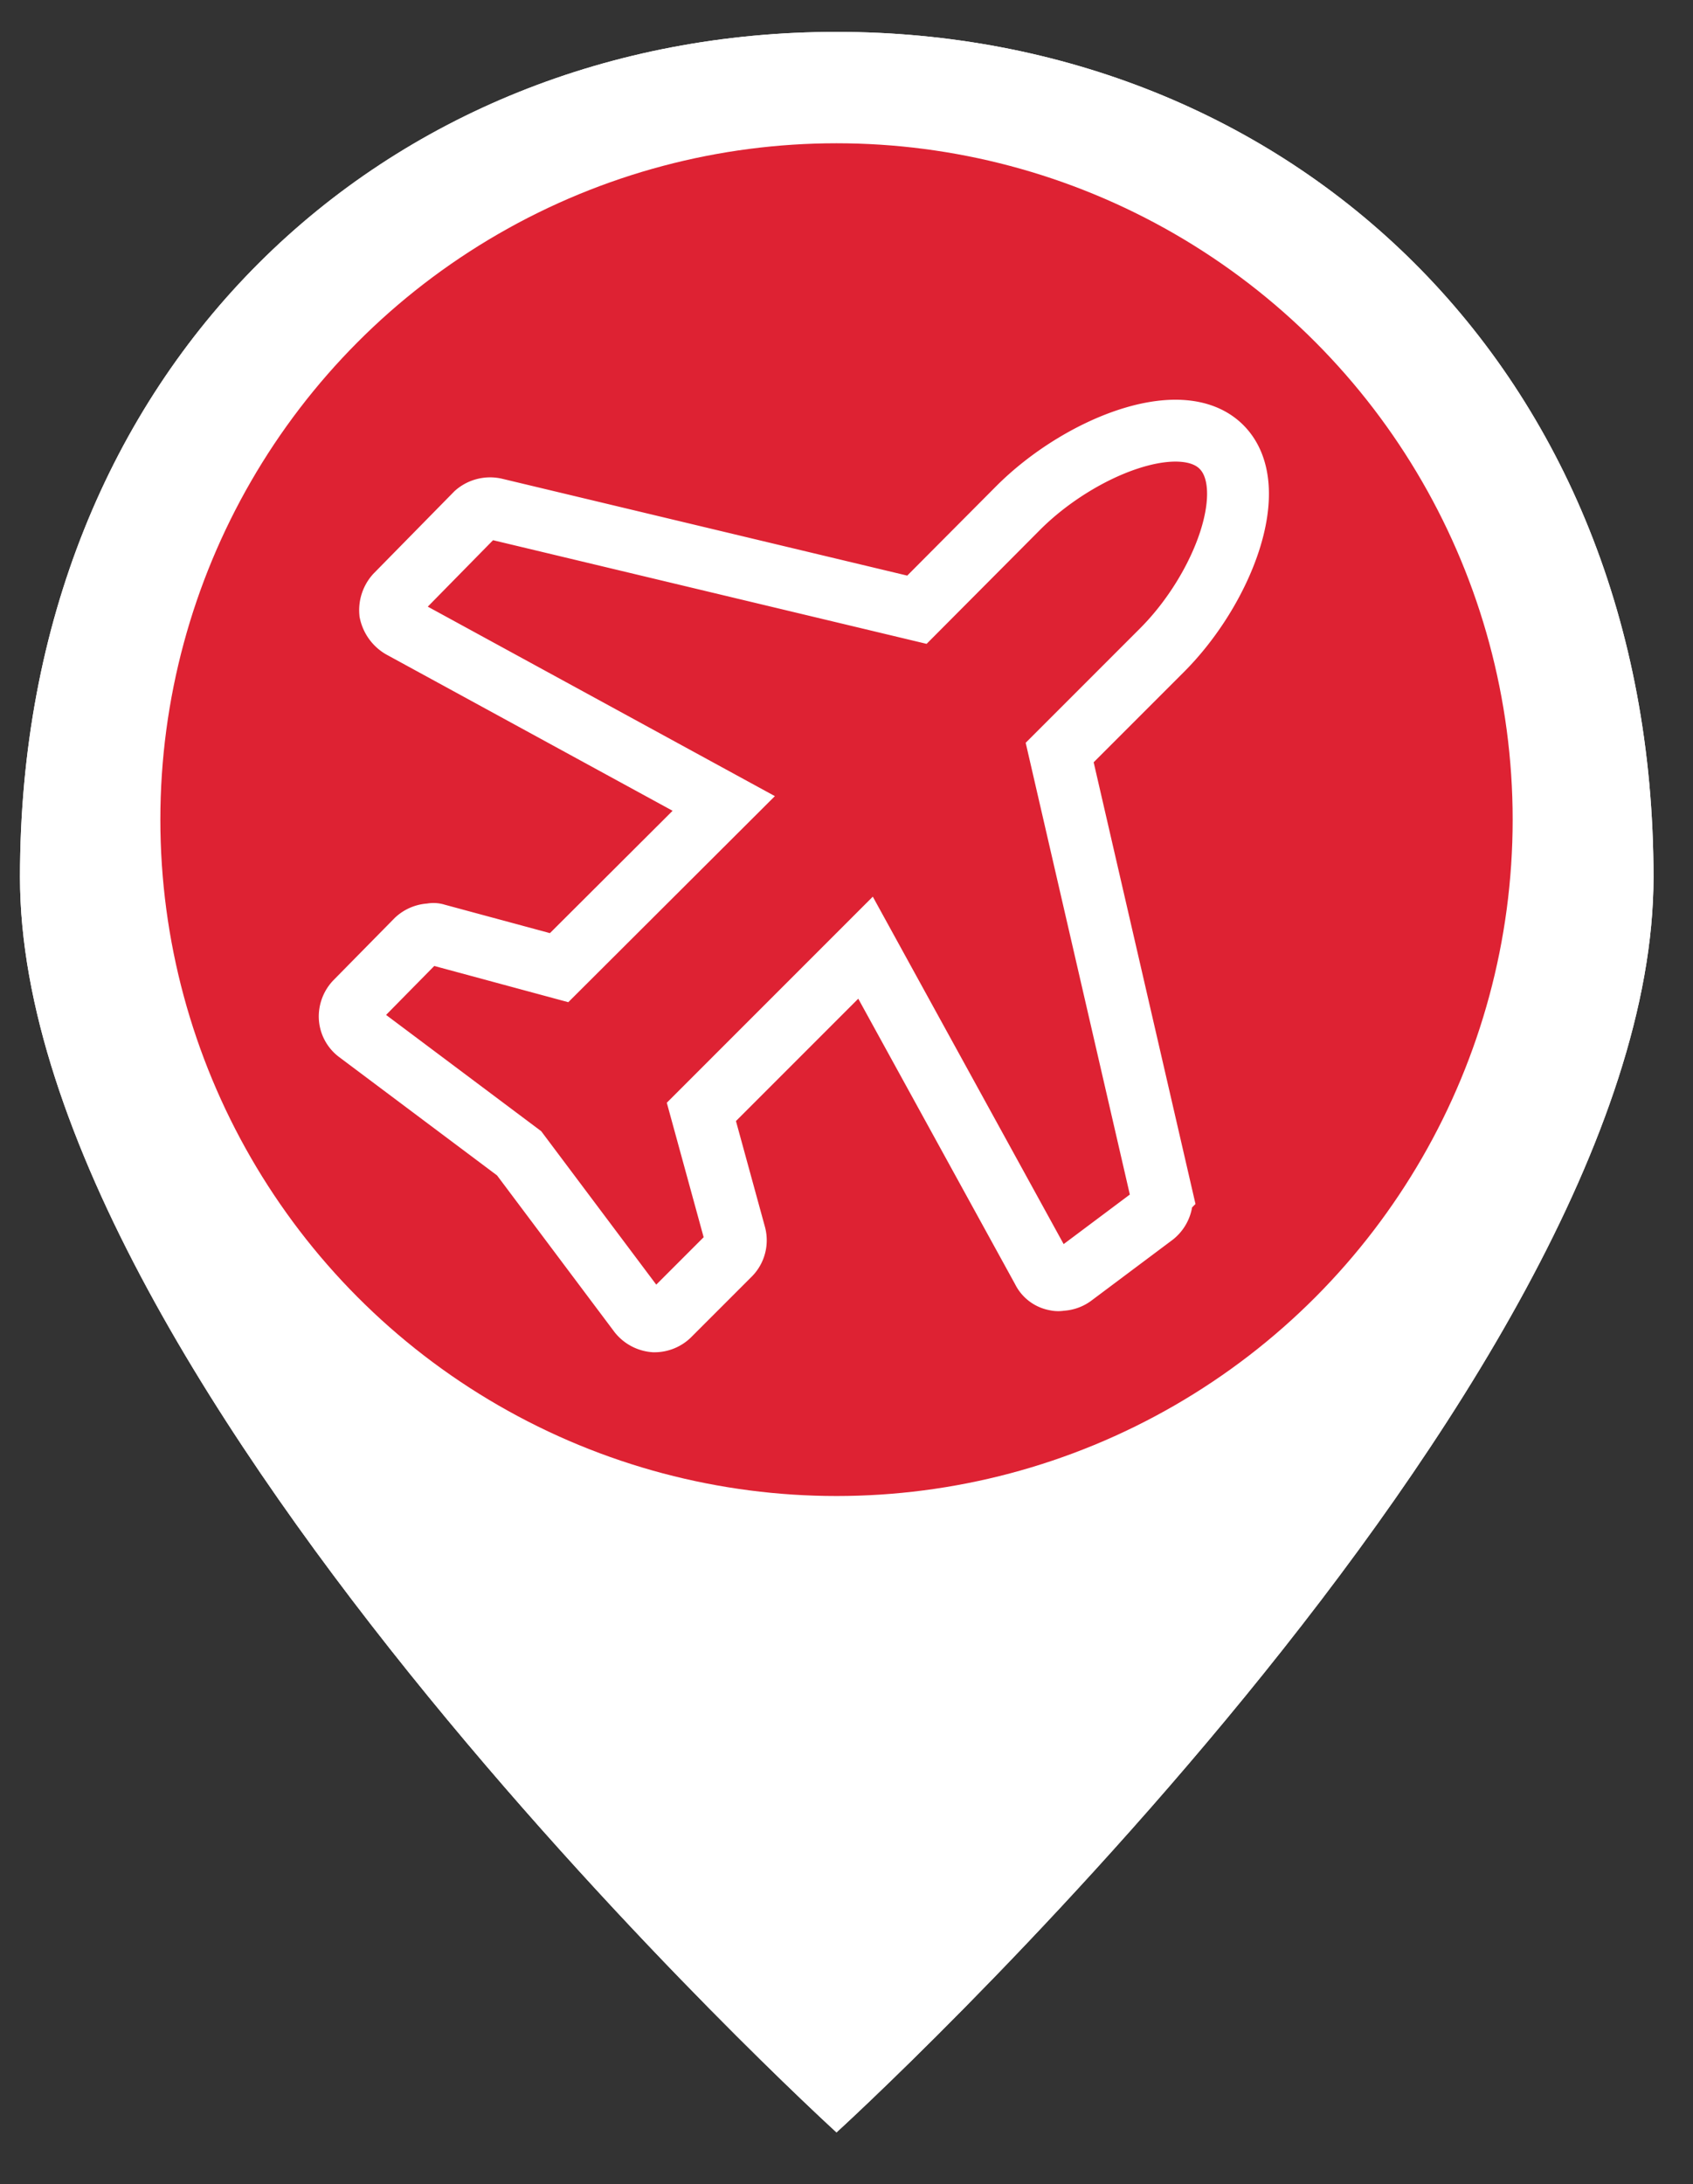 <svg id="Livello_1" data-name="Livello 1" xmlns="http://www.w3.org/2000/svg" viewBox="0 0 35.58 45.89"><rect x="0" y="0" width="35.58" height="45.89" fill="#333333" stroke="none"/><defs><style>.cls-1{fill:#fff;fill-rule:evenodd;}.cls-2{fill:#de2233;}.cls-3{fill:none;stroke:#fff;stroke-miterlimit:10;stroke-width:1.3px;}</style></defs><title>dot-2006_</title><path id="_Tracciato_" data-name="&lt;Tracciato&gt;" class="cls-1" d="M17.58.67C8.1.67.42,7.69.42,18.43S17.58,44.8,17.58,44.8,34.75,29.17,34.75,18.43,27.06.67,17.58.67Z"/><path id="_Tracciato_2" data-name="&lt;Tracciato&gt;" class="cls-1" d="M17.58.67C8.1.67.42,7.69.42,18.43S17.58,44.8,17.58,44.8,34.75,29.17,34.75,18.43,27.06.67,17.58.67Z"/><circle class="cls-2" cx="17.58" cy="17.22" r="14.21"/><path class="cls-3" d="M24.42,13.66l-2.15,2.15,2.14,9.28a.45.45,0,0,1-.16.44l-1.71,1.28a.44.44,0,0,1-.25.08.2.2,0,0,1-.1,0,.37.37,0,0,1-.28-.21l-3.72-6.77-3.45,3.45.71,2.59a.43.43,0,0,1-.11.41l-1.28,1.28a.45.45,0,0,1-.31.12h0a.46.46,0,0,1-.32-.17l-2.52-3.36L7.52,21.69a.42.42,0,0,1-.17-.31.45.45,0,0,1,.12-.33l1.28-1.3a.45.45,0,0,1,.31-.12.15.15,0,0,1,.1,0l2.59.7,3.46-3.45L8.43,13.18a.5.5,0,0,1-.23-.32.48.48,0,0,1,.12-.36L10,10.79a.46.46,0,0,1,.4-.1l8.87,2.12,2.13-2.14c1.28-1.28,3.42-2.13,4.27-1.28S25.7,12.38,24.42,13.66Z"/></svg>